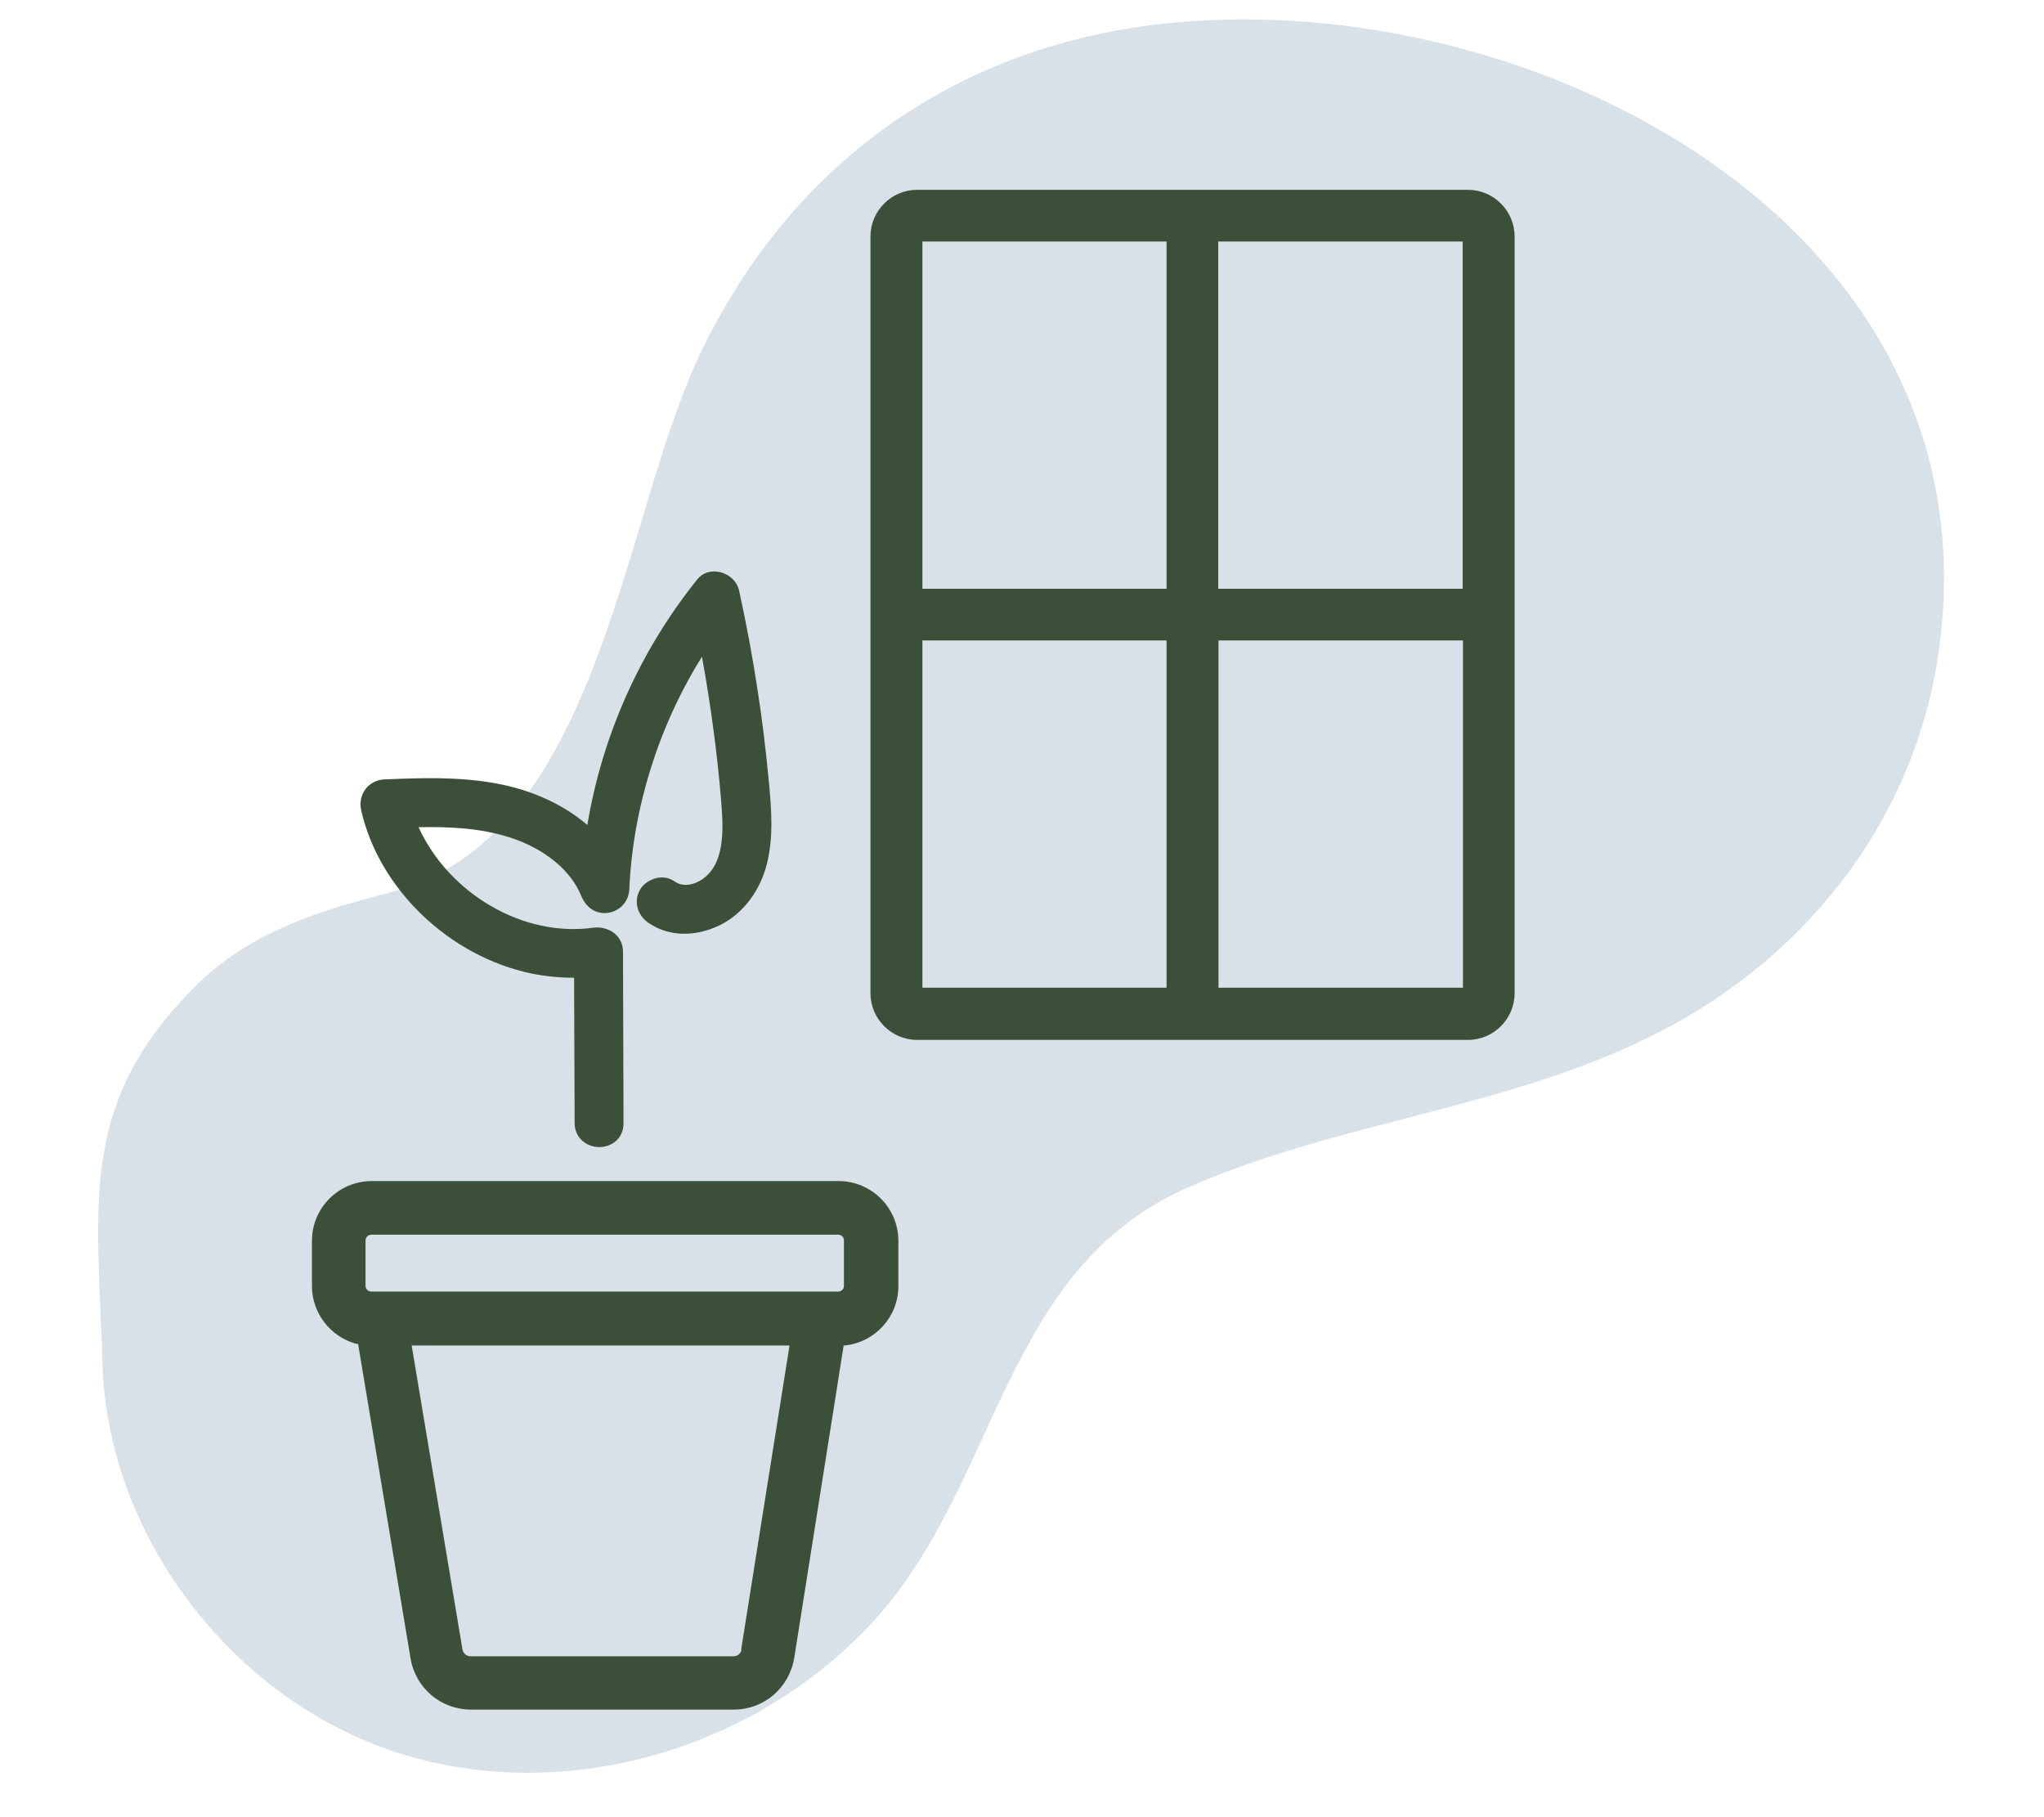 <svg width="81" height="72" viewBox="0 0 81 72" fill="none" xmlns="http://www.w3.org/2000/svg">
<path d="M46.492 0.9C37.921 1.71 31.189 6.527 27.599 14.342C24.643 20.779 23.68 32.994 15.733 35.282C13.708 35.862 10.227 36.541 7.677 39.146C3.112 43.733 3.856 47.608 4.064 54.066C4.283 61.038 9.417 67.562 16.072 69.544C22.607 71.481 29.963 69.259 34.56 64.29C39.628 58.816 39.65 50.333 47.05 47.06C53.038 44.422 59.726 43.941 65.615 40.963C71.777 37.844 76.112 32.173 76.9 25.256C78.783 8.836 60.787 -0.457 46.492 0.9Z" fill="#D7E1E7"></path>
<path d="M30.467 30.968C30.358 29.797 30.215 28.593 30.029 27.389C29.832 26.076 29.581 24.729 29.285 23.383C29.208 23.043 28.913 22.759 28.541 22.671C28.179 22.584 27.84 22.693 27.632 22.956C25.366 25.78 23.867 29.13 23.276 32.687C22.663 32.162 21.94 31.746 21.119 31.439C19.225 30.728 17.113 30.804 15.241 30.881C14.934 30.892 14.661 31.034 14.486 31.264C14.311 31.494 14.245 31.8 14.311 32.096C15.022 35.237 17.813 37.897 21.075 38.576C21.623 38.685 22.192 38.74 22.75 38.74L22.772 44.498C22.772 45.111 23.276 45.45 23.746 45.45C24.228 45.45 24.72 45.122 24.709 44.476L24.688 37.711C24.688 37.427 24.578 37.175 24.37 37C24.14 36.803 23.823 36.715 23.494 36.759C20.736 37.142 17.791 35.413 16.587 32.775C17.759 32.753 19.05 32.797 20.265 33.202C21.59 33.639 22.63 34.493 23.035 35.5C23.232 35.982 23.637 36.234 24.096 36.168C24.578 36.091 24.917 35.719 24.939 35.227C25.082 32.008 26.1 28.768 27.818 26.021C28.168 27.947 28.42 29.841 28.573 31.669C28.65 32.621 28.738 33.815 28.157 34.537C27.807 34.975 27.172 35.237 26.724 34.92C26.526 34.778 26.275 34.734 26.023 34.789C25.749 34.854 25.498 35.019 25.366 35.248C25.104 35.697 25.246 36.255 25.695 36.562C26.483 37.109 27.544 37.142 28.541 36.65C29.438 36.201 30.117 35.314 30.39 34.23C30.664 33.136 30.566 32.019 30.467 30.947V30.968Z" fill="#3B4F39"></path>
<path d="M33.214 46.797H14.726C13.424 46.797 12.362 47.859 12.362 49.161V50.956C12.362 52.018 13.084 52.96 14.113 53.244C14.135 53.244 14.168 53.244 14.19 53.244L16.27 65.712C16.467 66.883 17.474 67.737 18.656 67.737H29.077C30.281 67.737 31.277 66.872 31.474 65.69L33.433 53.31C33.433 53.31 33.455 53.31 33.466 53.31C34.681 53.19 35.601 52.172 35.601 50.956V49.161C35.601 47.859 34.539 46.797 33.236 46.797H33.214ZM14.715 51.175C14.595 51.175 14.485 51.077 14.485 50.946V49.15C14.485 49.03 14.584 48.92 14.715 48.92H33.214C33.346 48.92 33.444 49.019 33.444 49.15V50.946C33.444 51.077 33.346 51.175 33.214 51.175H14.726H14.715ZM29.383 65.362C29.361 65.515 29.23 65.624 29.066 65.624H18.645C18.492 65.624 18.36 65.515 18.328 65.362L16.313 53.31H31.288L29.372 65.351L29.383 65.362Z" fill="#3B4F39"></path>
<path d="M58.171 7.521H36.344C35.327 7.521 34.495 8.353 34.495 9.371V39.353C34.495 40.371 35.327 41.203 36.344 41.203H58.171C59.189 41.203 60.021 40.371 60.021 39.353V9.371C60.021 8.353 59.189 7.521 58.171 7.521ZM57.963 23.328H48.276V9.568H57.963V23.328ZM46.229 9.568V23.328H36.553V9.568H46.229ZM36.553 25.375H46.229V39.134H36.553V25.375ZM48.287 39.134V25.375H57.974V39.134H48.287Z" fill="#3B4F39"></path>
</svg>
